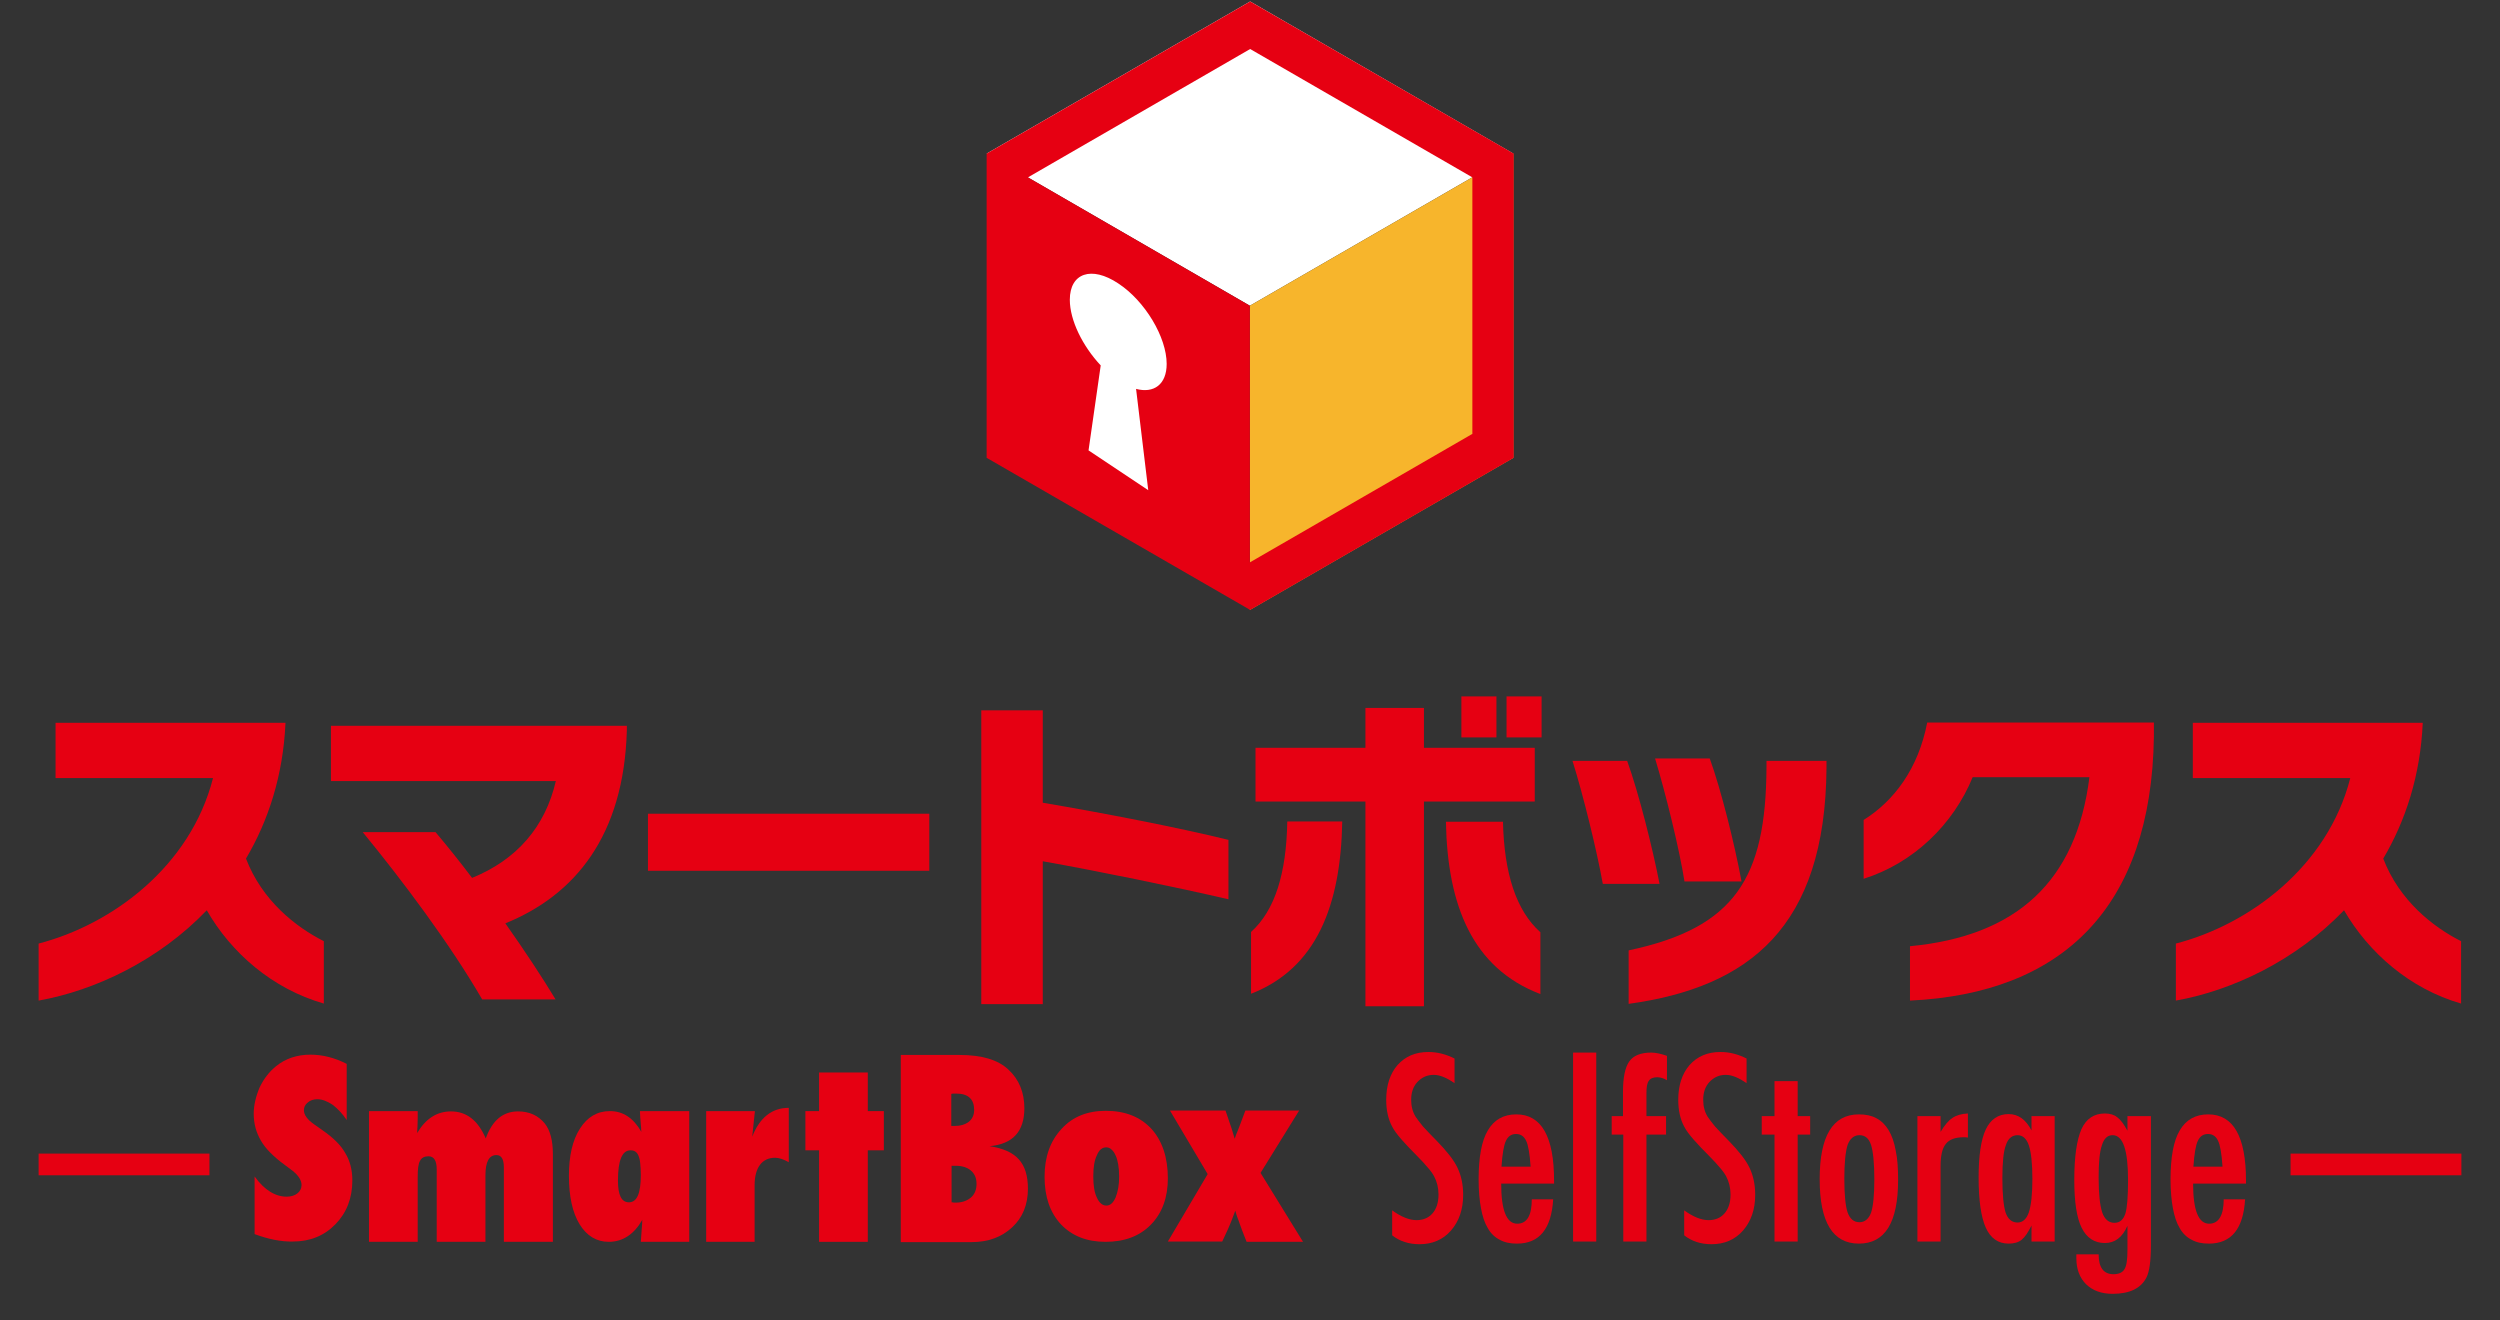 <?xml version="1.0" encoding="utf-8"?>
<!-- Generator: Adobe Illustrator 24.3.1, SVG Export Plug-In . SVG Version: 6.00 Build 0)  -->
<svg version="1.1" id="レイヤー_1" xmlns="http://www.w3.org/2000/svg" xmlns:xlink="http://www.w3.org/1999/xlink" x="0px"
	 y="0px" viewBox="0 0 841.5 444.4" style="enable-background:new 0 0 841.5 444.4;" xml:space="preserve">
<rect x="0" y="0" width="841.5" height="444.4" fill="#333333" stroke="none"/>
<style type="text/css">
	.st0{fill:#FFFFFF;}
	.st1{fill:#F7B52C;}
	.st2{fill:#E60012;}
</style>
<g>
	<polygon class="st0" points="509.4,51.7 420.7,102.9 332.1,51.7 420.8,0.5 	"/>
	<polygon class="st1" points="509.4,51.7 509.4,154.1 420.7,205.3 420.7,102.9 	"/>
	<path class="st2" d="M420.8,0.5l-88.7,51.2v102.4l88.7,51.2l88.7-51.2V51.7L420.8,0.5z M495.5,146.1l-74.8,43.2v-86.4L346,59.7v0
		l74.8-43.2l74.8,43.2V146.1z"/>
	<path class="st0" d="M392.7,122.5c0-9-7.3-21.2-16.3-27.1c-9-6-16.3-3.5-16.3,5.5c0,6.9,4.3,15.6,10.4,22.1l-4.1,28.6l20.1,13.4
		l-4.1-34.1C388.4,132.5,392.7,129.4,392.7,122.5z"/>
</g>
<g>
	<g>
		<g>
			<path class="st2" d="M69.6,306.4c-16.2,16.9-37.6,27-56.6,30.4v-19.2c24.7-6.4,51.1-25.9,58.7-55.7h-53v-18.6h77.4
				c-0.8,17.8-5.8,33-13.3,45.7c5.4,14.1,16.7,23,26.2,27.8v21C91.6,332.8,77.8,320.7,69.6,306.4z"/>
			<path class="st2" d="M170.1,310.8c6.5,9.2,12.5,18.3,16.9,25.6h-24.7c-10.7-18.5-26.9-40.1-40.2-56.3h24.5
				c3.8,4.5,8,9.7,12.3,15.4c15-6.1,24.6-17.1,28.2-32.6h-75.7v-18.6H211v1.5C210,281.4,193.5,301.3,170.1,310.8z"/>
			<path class="st2" d="M218.1,293.1v-19.2h94.7v19.2H218.1z"/>
			<path class="st2" d="M351,289.9V338h-20.7v-98.9H351v31.1c20.6,3.5,44.9,8.2,62.5,12.5v20C395.4,298.5,369.5,293.2,351,289.9z"/>
			<path class="st2" d="M421.1,334.5v-20.8c8.1-7.3,11.9-19.8,12.2-37.2h18.5C451.3,304.7,443.2,325.9,421.1,334.5z M479.3,269.8
				v68.9h-19.7v-68.9h-37v-18.1h37v-13.4h19.7v13.4h37.3v18.1H479.3z M486.7,276.6h19.2c0.4,17.3,4.4,29.9,12.6,37.2v20.8
				C495.6,325.9,487.2,304.7,486.7,276.6z M491.9,248.2v-13.8h11.8v13.8H491.9z M507.1,248.2v-13.8h11.8v13.8H507.1z"/>
			<path class="st2" d="M539.5,297.5c-1.9-10.7-6.5-29.6-10.2-41.4h18.4c3.9,10.8,8.6,29.5,10.9,41.4H539.5z M548.2,337.9v-18
				c35.8-7.6,46.2-24.3,46.4-61.6v-2.2h20.2v2.4C614.4,312.2,588.7,332.3,548.2,337.9z M567,296.7c-1.7-10.8-6.3-29.5-9.9-41.4h18.4
				c3.9,10.8,8.4,29,10.7,41.4H567z"/>
			<path class="st2" d="M642.9,336.8v-18.3c35.8-3.4,56-21.7,60.4-56.9h-39.3c-6.5,15.9-19.9,28.9-36.7,34.2V276
				c10.2-6.4,18.4-17.2,21.4-32.8h76.3v4.7C724.2,305.7,694,334.4,642.9,336.8z"/>
			<path class="st2" d="M789,306.4c-16.2,16.9-37.6,27-56.6,30.4v-19.2c24.7-6.4,51.1-25.9,58.7-55.7h-53v-18.6h77.4
				c-0.8,17.8-5.8,33-13.3,45.7c5.4,14.1,16.7,23,26.2,27.8v21C811.1,332.8,797.3,320.7,789,306.4z"/>
		</g>
	</g>
	<g>
		<path class="st2" d="M85.7,415.4v-19.4c3.3,4.6,7,6.8,10.8,6.8c1.5,0,2.7-0.4,3.6-1.1c0.9-0.7,1.4-1.7,1.4-2.8c0-1.6-1-3.2-3-4.8
			l-2.8-2.1c-1.8-1.3-3.4-2.7-4.7-4c-1.3-1.3-2.4-2.7-3.2-4.1c-0.8-1.4-1.4-2.8-1.8-4.3c-0.4-1.5-0.6-3.1-0.6-4.7
			c0-2.8,0.7-5.8,2-8.9c0.7-1.4,1.5-2.8,2.4-3.9c0.9-1.2,1.9-2.2,3.1-3.2c3.2-2.6,7.1-3.9,11.6-3.9c4,0,8.1,1,12.2,3.1v18.9
			c-1.4-2.1-3-3.8-4.7-5.1c-1.8-1.2-3.5-1.9-5.2-1.9c-1.3,0-2.4,0.4-3.2,1.1c-0.9,0.7-1.3,1.6-1.3,2.6c0,1.6,1.2,3.2,3.5,4.8
			l2.7,1.9c3.6,2.5,6.2,5,7.7,7.7c1.6,2.6,2.4,5.7,2.4,9.2c0,6-1.9,10.9-5.7,14.8c-3.8,3.9-8.6,5.8-14.3,5.8
			C94.6,418,90.3,417.1,85.7,415.4z"/>
		<path class="st2" d="M186,418h-16.4V393c0-2.8-0.8-4.2-2.5-4.2c-2.5,0-3.7,2.3-3.7,6.8V418H147v-24.3c0-3-0.9-4.5-2.8-4.5
			c-1.3,0-2.3,0.5-2.8,1.5c-0.6,1-0.8,2.8-0.8,5.4V418h-16.4v-44h16.4v2.3c0,1.8-0.1,3.5-0.2,5.1c2.9-4.9,6.7-7.3,11.4-7.3
			c5.2,0,9.1,3,11.7,9.1c2.2-6.1,5.8-9.1,10.9-9.1c3.8,0,6.8,1.4,9,4.1c1.8,2.3,2.7,5.7,2.7,10.3V418z"/>
		<path class="st2" d="M232,418h-16.3c0.1-1.5,0.2-2.9,0.3-4.2c0.1-1.3,0.2-2.4,0.2-3.2c-2.8,4.9-6.6,7.4-11.3,7.4
			c-4.1,0-7.4-2-9.8-5.9c-2.4-3.9-3.6-9.4-3.6-16.3c0-6.7,1.2-12,3.7-15.9c2.5-3.9,5.8-5.9,10.1-5.9c4.4,0,7.9,2.3,10.6,7
			c-0.1-0.5-0.1-1-0.1-1.4c0-0.4-0.1-0.7-0.1-1l-0.2-2.6l-0.1-2H232V418z M215.7,395.5c0-1.5-0.1-2.8-0.2-3.9
			c-0.1-1.1-0.3-1.9-0.6-2.6c-0.3-0.7-0.6-1.1-1.1-1.4c-0.4-0.3-1-0.4-1.6-0.4c-2.8,0-4.2,3.4-4.2,10.2c0,4.9,1.2,7.3,3.7,7.3
			C214.4,404.7,215.7,401.7,215.7,395.5z"/>
		<path class="st2" d="M254.1,418h-16.4v-44h16.4l-0.9,8.6c2.5-6.4,6.6-9.7,12.3-9.7v18.3c-1.8-1-3.3-1.5-4.6-1.5
			c-2.2,0-3.9,0.8-5.1,2.4c-1.2,1.6-1.8,3.9-1.8,6.9V418z"/>
		<path class="st2" d="M292.1,418h-16.4v-30.8h-4.6v-13.2h4.6v-13h16.4v13h5.4v13.2h-5.4V418z"/>
		<path class="st2" d="M303.2,418v-62.9H323c7.4,0,12.9,1.6,16.4,4.9c3.6,3.3,5.4,7.7,5.4,13c0,7.9-3.9,12.1-11.7,12.8
			c4.5,0.7,7.7,2.1,9.8,4.4c2.1,2.3,3.1,5.6,3.1,9.9c0,5.4-1.8,9.8-5.3,13c-3.5,3.3-8.1,5-13.7,5H303.2z M320.2,379h1.1
			c2,0,3.6-0.5,4.8-1.4c1.2-1,1.8-2.3,1.8-4c0-3.6-2-5.5-6-5.5c-0.2,0-0.4,0-0.7,0c-0.3,0-0.6,0-1,0.1V379z M320.2,404.7
			c0.3,0,0.6,0,0.9,0.1c0.2,0,0.4,0,0.6,0c2.1,0,3.8-0.6,5.1-1.7c1.3-1.1,1.9-2.7,1.9-4.6c0-1.9-0.6-3.4-1.9-4.5
			c-1.3-1.1-3-1.6-5.2-1.6h-1.3V404.7z"/>
		<path class="st2" d="M393.1,396.6c0,6.5-1.9,11.7-5.7,15.6c-3.8,3.9-8.9,5.8-15.3,5.8c-6.3,0-11.3-2-15-5.9c-3.7-4-5.5-9.3-5.5-16
			c0-6.7,1.9-12,5.7-16.1c3.7-4.1,8.7-6.1,14.9-6.1c6.5,0,11.6,2,15.4,6.1C391.2,384,393.1,389.6,393.1,396.6z M376.7,396.1
			c0-1.5-0.1-2.9-0.3-4.1c-0.2-1.2-0.5-2.3-0.9-3.1c-0.4-0.9-0.8-1.5-1.4-2c-0.5-0.5-1.1-0.7-1.8-0.7c-1.3,0-2.4,0.9-3.1,2.7
			c-0.8,1.6-1.2,3.9-1.2,7.1c0,3.1,0.4,5.5,1.2,7.1c0.8,1.8,1.9,2.7,3.2,2.7c1.3,0,2.3-0.9,3.1-2.7
			C376.3,401.1,376.7,398.8,376.7,396.1z"/>
		<path class="st2" d="M438.6,418h-19l-1.6-4.1c-0.2-0.5-0.3-0.9-0.5-1.4c-0.2-0.4-0.3-0.9-0.5-1.4c-0.2-0.5-0.4-1-0.6-1.6
			c-0.2-0.6-0.4-1.2-0.6-2c-0.4,1.1-0.8,2.2-1.2,3.2c-0.4,1.1-0.9,2.1-1.3,3.1l-1.9,4.1h-18.3l13.4-22.7l-12.7-21.4h18.7l1.7,5
			c0.2,0.5,0.4,1.2,0.7,2.2l0.7,2.3c0.4-1.2,0.7-2,0.9-2.4l0.9-2.3l1.8-4.8h18.1l-13,21L438.6,418z"/>
		<path class="st2" d="M489.6,356.3v8.3c-2.6-1.8-4.9-2.8-7-2.8c-2.2,0-4,0.8-5.5,2.4c-1.4,1.5-2.1,3.5-2.1,6c0,2.2,0.5,4.1,1.5,5.7
			c0.5,0.8,1.4,1.9,2.5,3.3c1.2,1.3,2.7,2.9,4.6,4.8c3.4,3.5,5.8,6.5,7,9.1c1.2,2.5,1.9,5.5,1.9,9.1c0,4.9-1.4,8.9-4.1,12
			c-2.7,3.1-6.3,4.6-10.6,4.6c-3.6,0-6.7-1-9.2-3v-8.4c3,2.2,5.8,3.3,8.2,3.3c2.3,0,4.1-0.8,5.4-2.3c1.3-1.5,2-3.6,2-6.3
			c0-2.3-0.5-4.3-1.5-6.2c-0.5-0.9-1.2-1.9-2.2-3c-0.9-1.1-2.1-2.4-3.5-3.8c-2.1-2.1-3.9-4-5.3-5.6c-1.4-1.6-2.5-3.1-3.1-4.3
			c-1.3-2.4-2-5.4-2-9c0-4.9,1.3-8.8,3.8-11.7c2.6-2.9,6-4.4,10.4-4.4C483.9,354.1,486.8,354.9,489.6,356.3z"/>
		<path class="st2" d="M515.6,403.7h7.2c-0.6,9.9-4.6,14.9-12.2,14.9c-2.3,0-4.2-0.4-5.8-1.3c-1.6-0.8-3-2.1-4-3.9
			c-1.1-1.8-1.8-4-2.3-6.7c-0.5-2.7-0.8-5.9-0.8-9.7c0-7.4,1-13,3.1-16.5c2.1-3.6,5.3-5.4,9.6-5.4c8.4,0,12.7,7.4,12.7,22.3v1h-17.8
			c0,9,1.8,13.5,5.4,13.5C514,411.9,515.6,409.1,515.6,403.7z M515.2,392.7c-0.3-4.4-0.8-7.3-1.5-8.7c-0.7-1.5-1.8-2.3-3.4-2.3
			c-1.6,0-2.7,0.8-3.4,2.3c-0.7,1.4-1.2,4.3-1.5,8.7H515.2z"/>
		<path class="st2" d="M529.5,354.3h7.8v63.6h-7.8V354.3z"/>
		<path class="st2" d="M542.4,375.7h3.9v-8.2c0-4.8,0.7-8.2,2.1-10.2c1.4-2,3.9-3,7.4-3c1.5,0,3.3,0.4,5.3,1.1v8.2
			c-1.2-0.7-2.3-1-3.3-1c-1.3,0-2.3,0.4-2.8,1.2c-0.6,0.8-0.8,2.1-0.8,4l0,3.2v4.7h6.6v6.2h-6.6v36h-7.8v-36h-3.9V375.7z"/>
		<path class="st2" d="M587.9,356.3v8.3c-2.6-1.8-4.9-2.8-7-2.8c-2.2,0-4,0.8-5.5,2.4c-1.4,1.5-2.1,3.5-2.1,6c0,2.2,0.5,4.1,1.5,5.7
			c0.5,0.8,1.4,1.9,2.5,3.3c1.2,1.3,2.7,2.9,4.6,4.8c3.4,3.5,5.8,6.5,7,9.1c1.2,2.5,1.9,5.5,1.9,9.1c0,4.9-1.4,8.9-4.1,12
			c-2.7,3.1-6.3,4.6-10.6,4.6c-3.6,0-6.7-1-9.2-3v-8.4c3,2.2,5.8,3.3,8.2,3.3c2.3,0,4.1-0.8,5.4-2.3c1.3-1.5,2-3.6,2-6.3
			c0-2.3-0.5-4.3-1.5-6.2c-0.5-0.9-1.2-1.9-2.2-3c-0.9-1.1-2.1-2.4-3.5-3.8c-2.1-2.1-3.9-4-5.3-5.6c-1.4-1.6-2.5-3.1-3.1-4.3
			c-1.3-2.4-2-5.4-2-9c0-4.9,1.3-8.8,3.8-11.7c2.6-2.9,6-4.4,10.4-4.4C582.3,354.1,585.1,354.9,587.9,356.3z"/>
		<path class="st2" d="M597.3,363.9h7.8v11.8h4.2v6.2h-4.2v36h-7.8v-36H593v-6.2h4.3V363.9z"/>
		<path class="st2" d="M638.9,397.2c0,14.3-4.4,21.4-13.2,21.4c-8.8,0-13.2-7.2-13.2-21.7c0-14.5,4.4-21.8,13.2-21.8
			c2.3,0,4.3,0.4,5.9,1.3c1.7,0.9,3,2.2,4.1,4c1.1,1.8,1.9,4.1,2.4,6.9C638.7,390,638.9,393.3,638.9,397.2z M630.9,397
			c0-5.5-0.4-9.4-1.1-11.6c-0.7-2.2-2-3.3-3.9-3.3c-1.8,0-3.2,1.1-4,3.3c-0.7,2.2-1.1,6-1.1,11.4c0,5.4,0.4,9.2,1.1,11.3
			c0.8,2.2,2.1,3.3,4,3.3c1.8,0,3.1-1.1,3.9-3.2C630.5,406.1,630.9,402.4,630.9,397z"/>
		<path class="st2" d="M645.4,375.7h7.8v5.3c1.3-2.2,2.6-3.8,4-4.7c1.3-0.9,3-1.4,5.2-1.5v8.1c-0.5-0.1-1-0.1-1.4-0.1
			c-2.8,0-4.8,0.7-6,2.2c-1.2,1.4-1.8,3.9-1.8,7.4v25.5h-7.8V375.7z"/>
		<path class="st2" d="M691.6,375.7v42.2h-7.8v-5.4c-1.1,2.3-2.2,3.9-3.3,4.8c-1.1,0.9-2.6,1.3-4.4,1.3c-3.5,0-6.1-1.8-7.7-5.4
			c-1.6-3.6-2.4-9.2-2.4-16.9c0-7.3,0.8-12.7,2.4-16.1s4.2-5.2,7.7-5.2c3.2,0,5.8,1.8,7.7,5.5v-4.8H691.6z M674,396.6
			c0,5.5,0.4,9.4,1.1,11.6c0.8,2.2,2.1,3.3,4,3.3c1.7,0,3-1.1,3.8-3.4c0.8-2.4,1.2-6.2,1.2-11.3c0-5.1-0.4-8.9-1.2-11.3
			c-0.8-2.3-2.1-3.4-3.8-3.4c-1.8,0-3.2,1.1-3.9,3.3C674.4,387.4,674,391.1,674,396.6z"/>
		<path class="st2" d="M716.2,375.7h7.8v43.5c0,5.2-0.5,8.8-1.5,10.8c-1.9,3.7-5.7,5.5-11.4,5.5c-3.8,0-6.7-1.1-8.9-3.2
			c-2.2-2.2-3.3-5.1-3.3-8.8l0-1.3h7.5c0,4.5,1.7,6.7,5,6.7c1.8,0,3.1-0.6,3.7-1.7c0.7-1.1,1-3.2,1-6.5v-8.1
			c-1.7,3.9-4.2,5.8-7.6,5.8c-3.5,0-6.1-1.7-7.8-5.1c-1.7-3.4-2.5-8.8-2.5-16.1c0-7.7,0.8-13.4,2.4-17.1c1.6-3.5,4.2-5.3,7.9-5.3
			c1.7,0,3.1,0.4,4.2,1.3c1.1,0.8,2.2,2.3,3.4,4.5V375.7z M716.3,397.2c0-10.1-1.7-15.1-5.2-15.1c-1.7,0-2.9,1.1-3.6,3.4
			c-0.8,2.3-1.1,5.9-1.1,10.9c0,5.3,0.4,9.2,1.2,11.7c0.8,2.3,2.2,3.5,4.1,3.5c1.8,0,3-1,3.7-3.1C716,406.5,716.3,402.8,716.3,397.2
			z"/>
		<path class="st2" d="M748.5,403.7h7.2c-0.6,9.9-4.6,14.9-12.2,14.9c-2.3,0-4.2-0.4-5.8-1.3c-1.6-0.8-3-2.1-4-3.9
			c-1.1-1.8-1.8-4-2.3-6.7c-0.5-2.7-0.8-5.9-0.8-9.7c0-7.4,1-13,3.1-16.5c2.1-3.6,5.3-5.4,9.6-5.4c8.4,0,12.7,7.4,12.7,22.3v1h-17.8
			c0,9,1.8,13.5,5.4,13.5C746.8,411.9,748.5,409.1,748.5,403.7z M748.1,392.7c-0.3-4.4-0.8-7.3-1.5-8.7c-0.7-1.5-1.8-2.3-3.4-2.3
			c-1.6,0-2.7,0.8-3.4,2.3c-0.7,1.4-1.2,4.3-1.5,8.7H748.1z"/>
	</g>
	<g>
		<g>
			<rect x="13" y="388.3" class="st2" width="57.5" height="7.3"/>
		</g>
		<g>
			<rect x="771" y="388.3" class="st2" width="57.5" height="7.3"/>
		</g>
	</g>
</g>
</svg>
